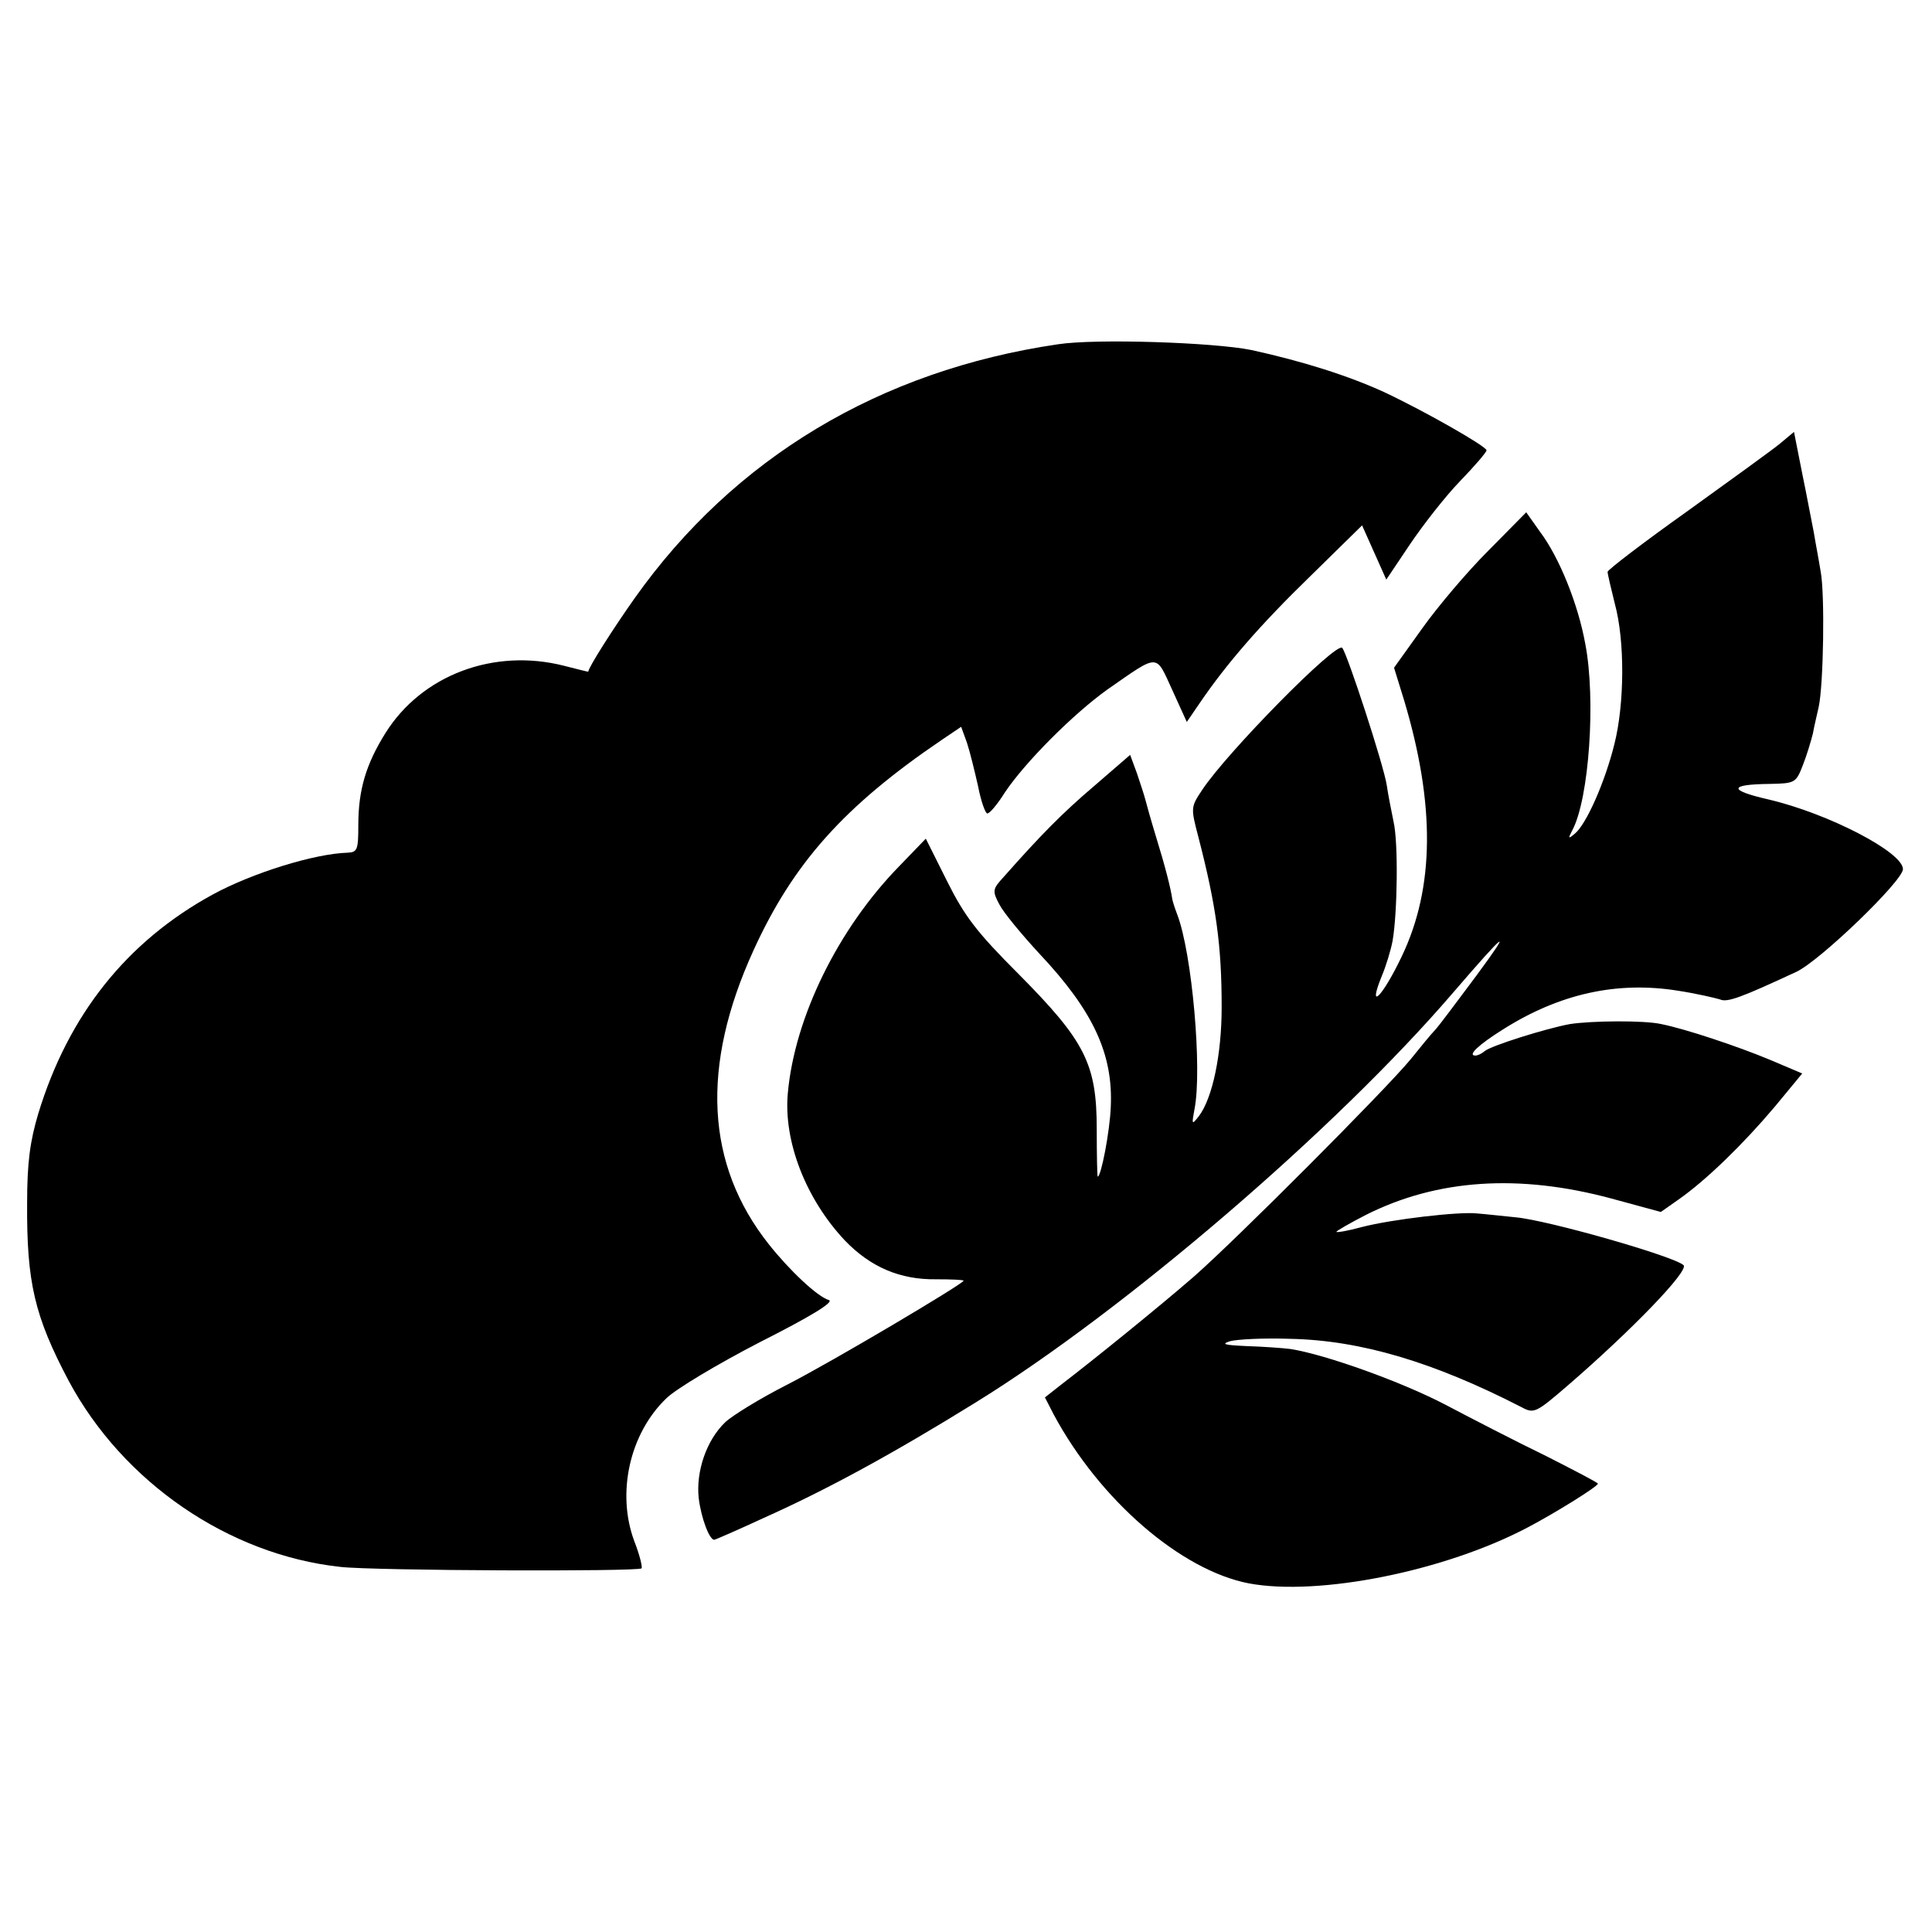 <svg version="1" xmlns="http://www.w3.org/2000/svg" width="532" height="532" viewBox="0 0 399 399"><path d="M218.5 71.1c-36.8 5.4-66.9 23.5-87.4 52.4-4.6 6.5-9.6 14.4-9.6 15.2 0 .1-2.2-.5-5-1.2-14.5-3.7-29.4 1.9-36.9 13.9-4 6.4-5.6 11.7-5.6 19 0 5.1-.2 5.6-2.2 5.7-6.9.2-19.7 4.2-27.8 8.6-17.8 9.7-29.9 24.9-36.1 45.3-1.7 5.7-2.3 10.1-2.3 18.5-.1 16.3 1.5 23.3 8.6 36.7 11.2 20.9 33 35.9 56.1 38.4 7 .8 61.4 1 62.2.3.2-.3-.4-2.8-1.5-5.6-3.7-9.9-1-22.2 6.6-29.5 1.9-1.9 10.6-7.1 19.3-11.6 10.5-5.3 15.4-8.3 14.3-8.7-2.4-.7-8.2-6.2-12.4-11.5-13.1-16.5-14.1-36.8-3.2-60.7 8.2-18 18.7-29.8 38.9-43.5l4-2.7 1.2 3.3c.6 1.8 1.6 5.9 2.3 9 .6 3.1 1.5 5.6 1.9 5.6.5 0 2.1-1.9 3.6-4.3 4.2-6.3 14.2-16.3 21.2-21.3 10.8-7.5 9.9-7.5 13.4.1l3 6.6 2.6-3.8c5.5-8.1 12.5-16.2 22.9-26.3l10.7-10.5 2.5 5.6 2.5 5.6 4.9-7.3c2.7-4 7.3-9.9 10.3-13 3-3.1 5.5-6 5.5-6.4 0-.8-12.6-8-21.1-12-7.4-3.4-16.9-6.4-27.4-8.7-7.8-1.6-32.2-2.4-40-1.2z"/><path d="M367.5 91.7c-1.6 1.3-10.3 7.6-19.2 14-9 6.4-16.3 12-16.3 12.4 0 .4.7 3.4 1.5 6.6 2.1 7.7 2 20.7-.1 29-1.9 7.7-5.8 16.6-8.2 18.5-1.3 1.1-1.4 1-.5-.7 3.5-6.5 4.9-27.1 2.7-38.5-1.5-8.3-5.4-17.9-9.3-23.1l-2.9-4.1-7.9 8c-4.3 4.3-10.4 11.5-13.6 16l-5.8 8.1 2.1 6.8c6.4 21.4 6.3 38.6-.5 52.8-4 8.4-7.2 11.6-4.1 4 .8-1.9 1.8-5.1 2.2-7.2 1-5.8 1.2-20.3.2-24.6-.4-2-1.1-5.4-1.4-7.5-.6-4.1-8.2-27.3-9.2-28.4-1.3-1.3-23.8 21.6-28.9 29.3-2.4 3.6-2.4 3.7-.8 9.8 3.7 14.3 4.8 22.5 4.8 35.1 0 9.8-1.9 18.8-4.7 22.5-1.5 1.9-1.5 1.8-.9-1.5 1.6-8.1-.5-32.2-3.6-40.2-.5-1.3-.9-2.6-1-3.1-.3-2.2-1.5-6.9-3.3-12.7-1.1-3.6-2.1-7.2-2.3-8-.2-.8-1-3.2-1.7-5.3l-1.4-3.8-7.4 6.4c-6.7 5.7-11.1 10.2-18.8 18.9-2.2 2.4-2.3 2.8-.8 5.6.8 1.6 4.6 6.2 8.3 10.2 11.1 11.8 15.2 20.7 14.7 31.6-.2 5.1-2 14.4-2.7 14.4-.1 0-.2-4.4-.2-9.8 0-13.5-2.4-18.2-16.2-32.1-8.6-8.6-11.1-11.9-14.7-19.1l-4.4-8.8-5.5 5.7c-12.6 12.9-21.6 31.2-23 46.9-.9 9.9 3.7 21.8 11.8 30.4 5.3 5.5 11.4 8.1 18.8 8 3.1 0 5.7.1 5.7.3 0 .6-27.1 16.7-36.5 21.5-5.5 2.8-11.2 6.3-12.7 7.7-3.9 3.7-6.1 10.2-5.5 15.7.5 4.1 2.2 8.6 3.2 8.6.2 0 4.8-2 10.2-4.5 13.2-5.9 26.9-13.4 43.7-23.8 30.8-19 74.6-56.6 98.7-84.7 11.1-12.9 12.4-13.8 4.8-3.5-4.1 5.5-7.9 10.6-8.6 11.3-.7.7-2.9 3.4-5 6-5.1 6.2-36 37.2-44.8 44.9-6.9 6-20.6 17.1-27.4 22.3l-3.3 2.6 1.8 3.5c9.5 17.7 26.3 32.2 40.3 34.9 14.4 2.7 40.5-2.5 57.7-11.6 5.5-2.9 14.4-8.4 14.4-9 0-.2-4.8-2.7-10.7-5.7-6-2.9-15.3-7.7-20.8-10.6-9.2-4.8-24.9-10.4-32-11.5-1.6-.2-5.7-.5-9-.6-4.6-.2-5.4-.4-3.5-1 1.4-.4 7-.7 12.5-.5 14.5.3 29.6 4.8 47.7 14.1 2.6 1.4 3 1.2 9.5-4.4 13.1-11.3 25.1-23.7 24-24.9-1.8-1.8-28-9.3-34.7-9.9-3-.3-6.6-.7-8-.8-3.7-.4-17.5 1.2-23.7 2.8-2.9.8-5.3 1.2-5.3 1 0-.2 2.8-1.8 6.1-3.5 14.7-7.4 31.6-8.5 50.6-3.4l10.3 2.8 3.7-2.6c5.7-4 13.3-11.4 19.8-19.1l5.7-6.9-6.6-2.8c-6.7-2.8-17.5-6.4-22.5-7.4-3.5-.8-14.4-.7-18.9 0-4.9.9-16.4 4.5-17.6 5.6-.6.5-1.4.9-1.9.9-1.7 0 .6-2.2 5.7-5.4 11.7-7.4 23.6-10 36.1-8 3.9.6 7.7 1.5 8.7 1.8 1.5.7 4.4-.4 15.8-5.7 4.9-2.3 22-18.8 22-21.2 0-3.5-15.4-11.5-27.8-14.4-8.3-1.9-8.2-3.1.2-3.2 5.3-.1 5.5-.2 6.9-3.8.8-2 1.7-5 2.1-6.6.3-1.7.9-4.1 1.2-5.5 1-4.6 1.3-23.4.4-28-.4-2.5-1.1-6.1-1.4-8-.4-1.9-1.4-7.4-2.4-12.2l-1.7-8.6-3 2.5z"/></svg>